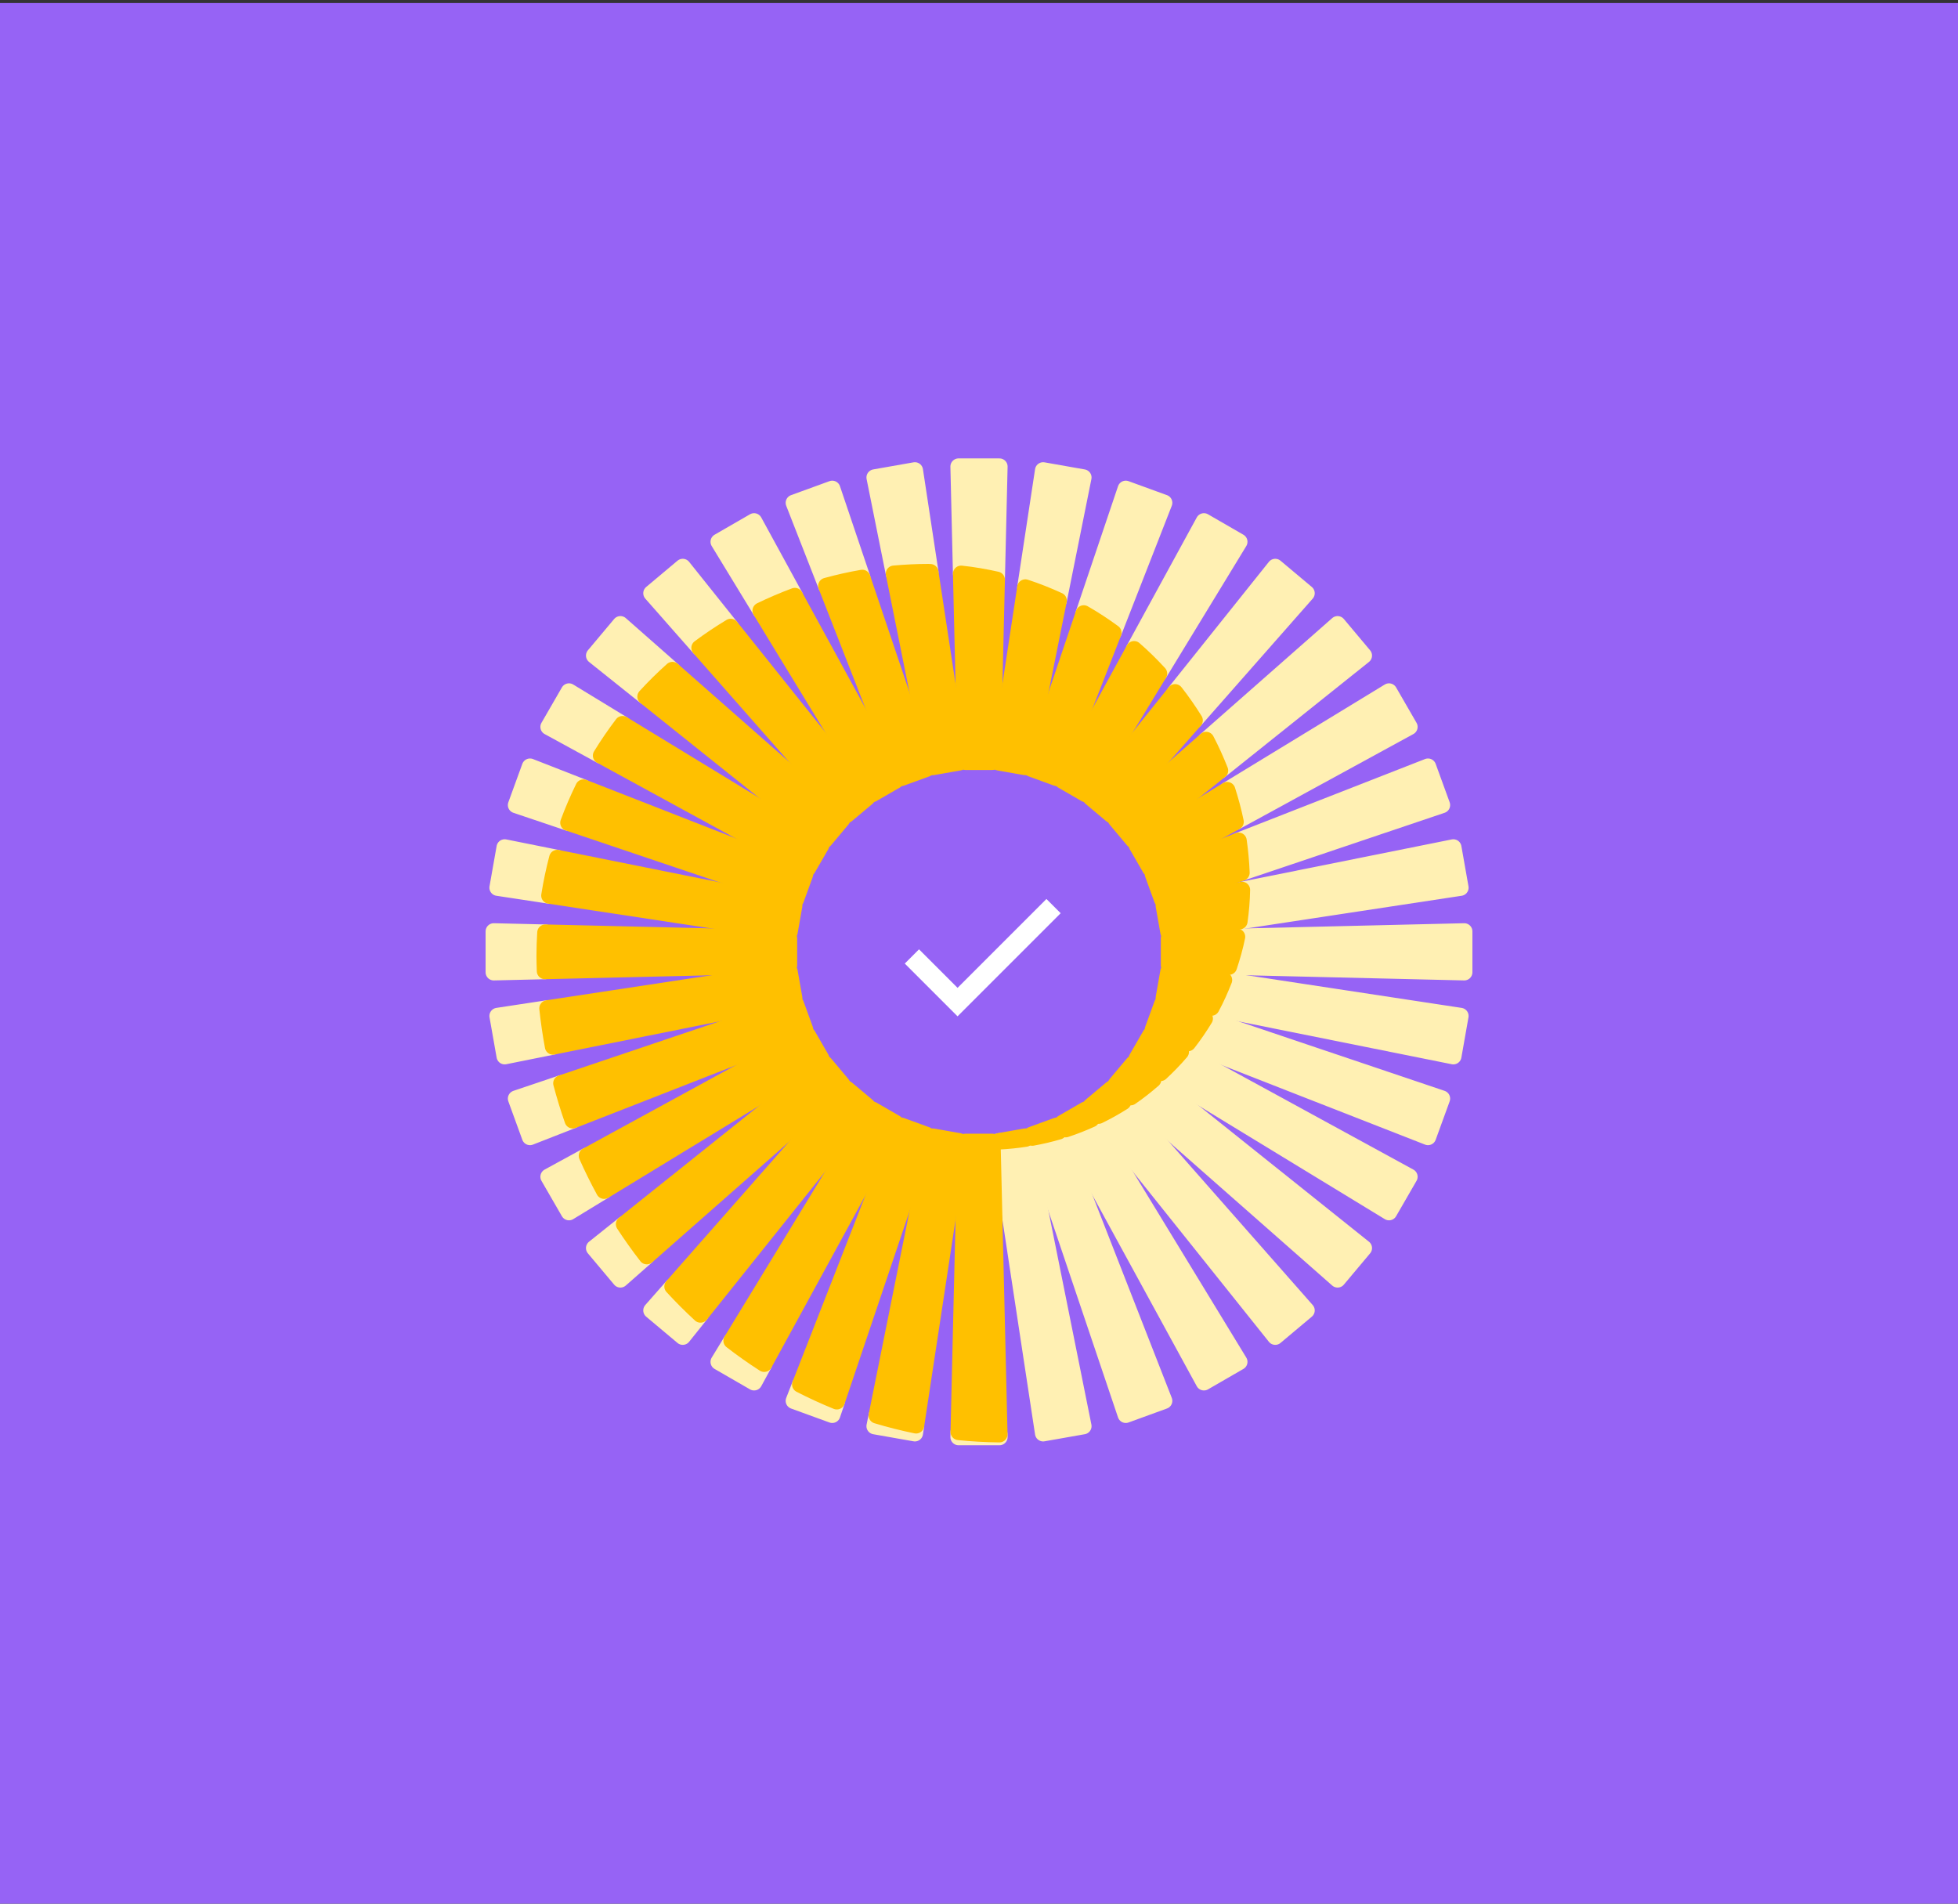 <?xml version="1.0" encoding="UTF-8"?><svg id="b" xmlns="http://www.w3.org/2000/svg" width="360" height="350" viewBox="0 0 360 350"><rect x="0" y="0" width="360" height="350" fill="#333333" stroke="none"/><rect y=".561" width="360" height="350" fill="#9663f5"/><g><g><g><path d="m183.265,106.589l.494-20.809h-7.518l.467,19.712c2.23.23,4.409.62,6.556,1.097Z" fill="#fff0b3" stroke="#fff0b3" stroke-linecap="round" stroke-linejoin="round" stroke-width="3"/><path d="m183.746,263.697c-2.524-.036-5.023-.165-7.483-.422l-.022.944h7.518l-.012-.523Z" fill="#fff0b3" stroke="#fff0b3" stroke-linecap="round" stroke-linejoin="round" stroke-width="3"/><path d="m170.716,105.179c.114,0,.223.016.337.017l-2.844-18.714-7.403,1.305,3.554,17.691c2.095-.187,4.212-.299,6.357-.299Z" fill="#fff0b3" stroke="#fff0b3" stroke-linecap="round" stroke-linejoin="round" stroke-width="3"/><path d="m183.635,209.851l8.156,53.666,7.403-1.305-10.62-52.865c-1.622.254-3.268.421-4.939.504Z" fill="#fff0b3" stroke="#fff0b3" stroke-linecap="round" stroke-linejoin="round" stroke-width="3"/><path d="m158.54,106.248l-5.523-16.372-7.064,2.571,5.976,15.281c2.164-.596,4.369-1.09,6.611-1.48Z" fill="#fff0b3" stroke="#fff0b3" stroke-linecap="round" stroke-linejoin="round" stroke-width="3"/><path d="m189.791,209.161l17.192,50.963,7.064-2.571-19.376-49.545c-1.592.472-3.222.85-4.881,1.153Z" fill="#fff0b3" stroke="#fff0b3" stroke-linecap="round" stroke-linejoin="round" stroke-width="3"/><path d="m146.143,109.582l-7.498-13.728-6.51,3.759,7.716,12.662c2.044-.995,4.143-1.895,6.292-2.692Z" fill="#fff0b3" stroke="#fff0b3" stroke-linecap="round" stroke-linejoin="round" stroke-width="3"/><path d="m195.939,207.61l25.416,46.536,6.51-3.759-27.198-44.63c-1.537.696-3.108,1.322-4.728,1.853Z" fill="#fff0b3" stroke="#fff0b3" stroke-linecap="round" stroke-linejoin="round" stroke-width="3"/><path d="m134.346,115.265l-8.816-11.027-5.759,4.832,8.84,10.042c1.844-1.373,3.759-2.656,5.735-3.847Z" fill="#fff0b3" stroke="#fff0b3" stroke-linecap="round" stroke-linejoin="round" stroke-width="3"/><path d="m201.981,205.124l32.489,40.638,5.759-4.832-33.739-38.325c-1.45.922-2.956,1.757-4.508,2.519Z" fill="#fff0b3" stroke="#fff0b3" stroke-linecap="round" stroke-linejoin="round" stroke-width="3"/><path d="m123.633,123.19l-9.563-8.419-4.832,5.759,9.444,7.55c1.569-1.711,3.222-3.342,4.951-4.891Z" fill="#fff0b3" stroke="#fff0b3" stroke-linecap="round" stroke-linejoin="round" stroke-width="3"/><path d="m207.875,201.727l38.056,33.502,4.832-5.759-38.74-30.971c-1.326,1.145-2.699,2.234-4.148,3.228Z" fill="#fff0b3" stroke="#fff0b3" stroke-linecap="round" stroke-linejoin="round" stroke-width="3"/><path d="m114.463,133.138l-9.85-6.003-3.759,6.51,9.653,5.272c1.224-1.995,2.546-3.922,3.956-5.78Z" fill="#fff0b3" stroke="#fff0b3" stroke-linecap="round" stroke-linejoin="round" stroke-width="3"/><path d="m213.38,197.265l42.007,25.6,3.759-6.51-42.039-22.959c-1.164,1.365-2.416,2.646-3.727,3.87Z" fill="#fff0b3" stroke="#fff0b3" stroke-linecap="round" stroke-linejoin="round" stroke-width="3"/><path d="m107.278,144.798l-9.832-3.845-2.571,7.064,9.629,3.248c.818-2.211,1.747-4.368,2.774-6.468Z" fill="#fff0b3" stroke="#fff0b3" stroke-linecap="round" stroke-linejoin="round" stroke-width="3"/><path d="m218.405,191.782l44.148,17.265,2.571-7.064-43.615-14.713c-.952,1.565-1.982,3.073-3.104,4.512Z" fill="#fff0b3" stroke="#fff0b3" stroke-linecap="round" stroke-linejoin="round" stroke-width="3"/><path d="m102.459,157.748l-9.671-1.943-1.306,7.403,9.525,1.448c.371-2.343.856-4.648,1.452-6.908Z" fill="#fff0b3" stroke="#fff0b3" stroke-linecap="round" stroke-linejoin="round" stroke-width="3"/><path d="m222.725,185.258l44.486,8.937,1.305-7.403-43.465-6.605c-.689,1.738-1.444,3.442-2.327,5.072Z" fill="#fff0b3" stroke="#fff0b3" stroke-linecap="round" stroke-linejoin="round" stroke-width="3"/><path d="m100.198,178.535c-.028-.923-.067-1.843-.067-2.771,0-1.444.057-2.875.143-4.298l-9.493-.225v7.518l9.417-.223Z" fill="#fff0b3" stroke="#fff0b3" stroke-linecap="round" stroke-linejoin="round" stroke-width="3"/><path d="m225.95,177.733l43.27,1.026v-7.518l-41.773.991c-.38,1.881-.9,3.708-1.497,5.5Z" fill="#fff0b3" stroke="#fff0b3" stroke-linecap="round" stroke-linejoin="round" stroke-width="3"/><path d="m100.654,185.397l-9.171,1.394,1.306,7.403,8.887-1.785c-.429-2.31-.771-4.648-1.022-7.012Z" fill="#fff0b3" stroke="#fff0b3" stroke-linecap="round" stroke-linejoin="round" stroke-width="3"/><path d="m227.882,169.384l40.635-6.175-1.305-7.403-38.863,7.807c-.031,1.958-.203,3.879-.467,5.772Z" fill="#fff0b3" stroke="#fff0b3" stroke-linecap="round" stroke-linejoin="round" stroke-width="3"/><path d="m103.211,199.171l-8.336,2.812,2.571,7.064,7.852-3.071c-.787-2.228-1.473-4.502-2.087-6.805Z" fill="#fff0b3" stroke="#fff0b3" stroke-linecap="round" stroke-linejoin="round" stroke-width="3"/><path d="m228.266,160.451l36.859-12.434-2.571-7.064-34.828,13.62c.278,1.931.458,3.89.54,5.879Z" fill="#fff0b3" stroke="#fff0b3" stroke-linecap="round" stroke-linejoin="round" stroke-width="3"/><path d="m107.907,212.502l-7.053,3.852,3.759,6.51,6.465-3.939c-1.137-2.093-2.198-4.233-3.17-6.423Z" fill="#fff0b3" stroke="#fff0b3" stroke-linecap="round" stroke-linejoin="round" stroke-width="3"/><path d="m227.183,151.102l31.963-17.457-3.759-6.51-29.752,18.132c.61,1.906,1.136,3.848,1.548,5.835Z" fill="#fff0b3" stroke="#fff0b3" stroke-linecap="round" stroke-linejoin="round" stroke-width="3"/><path d="m109.237,229.47l4.832,5.759,4.851-4.27c-1.473-1.899-2.869-3.862-4.187-5.882l-5.496,4.393Z" fill="#fff0b3" stroke="#fff0b3" stroke-linecap="round" stroke-linejoin="round" stroke-width="3"/><path d="m224.319,141.671l26.443-21.141-4.832-5.759-24.172,21.279c.956,1.816,1.799,3.696,2.56,5.62Z" fill="#fff0b3" stroke="#fff0b3" stroke-linecap="round" stroke-linejoin="round" stroke-width="3"/><path d="m119.771,240.93l5.759,4.832,3.262-4.08c-1.786-1.643-3.504-3.361-5.149-5.151l-3.872,4.399Z" fill="#fff0b3" stroke="#fff0b3" stroke-linecap="round" stroke-linejoin="round" stroke-width="3"/><path d="m219.653,132.442l20.576-23.372-5.759-4.832-18.421,23.041c1.296,1.65,2.491,3.376,3.604,5.163Z" fill="#fff0b3" stroke="#fff0b3" stroke-linecap="round" stroke-linejoin="round" stroke-width="3"/><path d="m132.135,250.387l6.51,3.759,1.86-3.405c-2.066-1.322-4.063-2.744-6.003-4.238l-2.367,3.885Z" fill="#fff0b3" stroke="#fff0b3" stroke-linecap="round" stroke-linejoin="round" stroke-width="3"/><path d="m213.102,123.838l14.763-24.225-6.51-3.759-12.839,23.509c1.614,1.404,3.137,2.902,4.586,4.476Z" fill="#fff0b3" stroke="#fff0b3" stroke-linecap="round" stroke-linejoin="round" stroke-width="3"/><path d="m145.953,257.554l7.064,2.571.838-2.485c-2.294-.936-4.54-1.962-6.726-3.093l-1.176,3.007Z" fill="#fff0b3" stroke="#fff0b3" stroke-linecap="round" stroke-linejoin="round" stroke-width="3"/><path d="m214.047,92.446l-7.064-2.571-7.726,22.903c1.891,1.08,3.7,2.275,5.449,3.555l9.342-23.887Z" fill="#fff0b3" stroke="#fff0b3" stroke-linecap="round" stroke-linejoin="round" stroke-width="3"/><path d="m168.43,262.06c-2.453-.499-4.861-1.114-7.228-1.826l-.397,1.978,7.403,1.305.222-1.457Z" fill="#fff0b3" stroke="#fff0b3" stroke-linecap="round" stroke-linejoin="round" stroke-width="3"/><path d="m199.195,87.788l-7.403-1.305-3.272,21.529c2.103.683,4.138,1.504,6.127,2.414l4.548-22.638Z" fill="#fff0b3" stroke="#fff0b3" stroke-linecap="round" stroke-linejoin="round" stroke-width="3"/></g><g><path d="m182.471,140.067l.794-33.478c-2.147-.477-4.326-.867-6.556-1.097l.82,34.575h4.942Z" fill="#ffc000" stroke="#ffc000" stroke-linecap="round" stroke-linejoin="round" stroke-width="3"/><path d="m182.014,209.933h-4.485l-1.265,53.343c2.459.257,4.958.386,7.483.422l-1.275-53.764h-.457Z" fill="#ffc000" stroke="#ffc000" stroke-linecap="round" stroke-linejoin="round" stroke-width="3"/><path d="m176.367,140.169l-5.315-34.972c-.114-.001-.223-.017-.337-.017-2.144,0-4.261.112-6.357.299l7.141,35.548,4.867-.858Z" fill="#ffc000" stroke="#ffc000" stroke-linecap="round" stroke-linejoin="round" stroke-width="3"/><path d="m188.575,209.347l-.075-.374-4.867.858.003.02c1.672-.083,3.318-.25,4.939-.504Z" fill="#ffc000" stroke="#ffc000" stroke-linecap="round" stroke-linejoin="round" stroke-width="3"/><path d="m170.374,141.329l-11.834-35.081c-2.242.39-4.447.884-6.611,1.48l13.801,35.292,4.644-1.691Z" fill="#ffc000" stroke="#ffc000" stroke-linecap="round" stroke-linejoin="round" stroke-width="3"/><path d="m189.626,208.671l.165.49c1.658-.303,3.288-.681,4.881-1.153l-.402-1.028-4.644,1.691Z" fill="#ffc000" stroke="#ffc000" stroke-linecap="round" stroke-linejoin="round" stroke-width="3"/><path d="m164.674,143.512l-18.531-33.93c-2.149.798-4.248,1.697-6.292,2.692l20.542,33.708,4.28-2.471Z" fill="#ffc000" stroke="#ffc000" stroke-linecap="round" stroke-linejoin="round" stroke-width="3"/><path d="m195.326,206.488l.613,1.122c1.619-.53,3.191-1.157,4.728-1.853l-1.061-1.74-4.28,2.471Z" fill="#ffc000" stroke="#ffc000" stroke-linecap="round" stroke-linejoin="round" stroke-width="3"/><path d="m159.439,146.652l-25.093-31.387c-1.976,1.191-3.891,2.474-5.735,3.847l27.042,30.717,3.786-3.177Z" fill="#ffc000" stroke="#ffc000" stroke-linecap="round" stroke-linejoin="round" stroke-width="3"/><path d="m200.561,203.349l1.42,1.776c1.552-.762,3.058-1.597,4.508-2.519l-2.142-2.433-3.786,3.177Z" fill="#ffc000" stroke="#ffc000" stroke-linecap="round" stroke-linejoin="round" stroke-width="3"/><path d="m154.828,150.653l-31.196-27.463c-1.729,1.549-3.383,3.179-4.951,4.891l32.97,26.358,3.177-3.786Z" fill="#ffc000" stroke="#ffc000" stroke-linecap="round" stroke-linejoin="round" stroke-width="3"/><path d="m205.172,199.347l2.703,2.379c1.449-.993,2.822-2.083,4.148-3.228l-3.674-2.938-3.177,3.786Z" fill="#ffc000" stroke="#ffc000" stroke-linecap="round" stroke-linejoin="round" stroke-width="3"/><path d="m150.983,155.394l-36.52-22.256c-1.41,1.857-2.733,3.785-3.956,5.78l38.005,20.756,2.471-4.28Z" fill="#ffc000" stroke="#ffc000" stroke-linecap="round" stroke-linejoin="round" stroke-width="3"/><path d="m209.017,194.606l4.363,2.659c1.311-1.224,2.563-2.505,3.727-3.87l-5.619-3.069-2.471,4.28Z" fill="#ffc000" stroke="#ffc000" stroke-linecap="round" stroke-linejoin="round" stroke-width="3"/><path d="m148.019,160.73l-40.741-15.933c-1.027,2.1-1.956,4.257-2.774,6.468l41.825,14.109,1.69-4.644Z" fill="#ffc000" stroke="#ffc000" stroke-linecap="round" stroke-linejoin="round" stroke-width="3"/><path d="m211.981,189.27l6.425,2.513c1.122-1.439,2.152-2.947,3.104-4.512l-7.838-2.644-1.69,4.644Z" fill="#ffc000" stroke="#ffc000" stroke-linecap="round" stroke-linejoin="round" stroke-width="3"/><path d="m146.027,166.501l-43.568-8.752c-.595,2.26-1.081,4.565-1.452,6.908l44.161,6.711.858-4.867Z" fill="#ffc000" stroke="#ffc000" stroke-linecap="round" stroke-linejoin="round" stroke-width="3"/><path d="m213.973,183.5l8.752,1.758c.883-1.63,1.638-3.334,2.327-5.072l-10.221-1.553-.858,4.867Z" fill="#ffc000" stroke="#ffc000" stroke-linecap="round" stroke-linejoin="round" stroke-width="3"/><path d="m100.198,178.535l44.87-1.064v-4.942l-44.794-1.062c-.086,1.423-.143,2.854-.143,4.298,0,.928.039,1.848.067,2.771Z" fill="#ffc000" stroke="#ffc000" stroke-linecap="round" stroke-linejoin="round" stroke-width="3"/><path d="m214.933,177.471l11.017.261c.597-1.793,1.117-3.619,1.497-5.5l-12.514.297v4.942Z" fill="#ffc000" stroke="#ffc000" stroke-linecap="round" stroke-linejoin="round" stroke-width="3"/><path d="m145.169,178.633l-44.515,6.765c.251,2.364.593,4.702,1.022,7.012l44.351-8.91-.858-4.867Z" fill="#ffc000" stroke="#ffc000" stroke-linecap="round" stroke-linejoin="round" stroke-width="3"/><path d="m214.831,171.368l13.051-1.984c.263-1.893.435-3.813.467-5.772l-14.376,2.888.858,4.867Z" fill="#ffc000" stroke="#ffc000" stroke-linecap="round" stroke-linejoin="round" stroke-width="3"/><path d="m146.329,184.626l-43.118,14.545c.614,2.303,1.3,4.578,2.087,6.805l42.721-16.707-1.69-4.644Z" fill="#ffc000" stroke="#ffc000" stroke-linecap="round" stroke-linejoin="round" stroke-width="3"/><path d="m213.671,165.375l14.595-4.923c-.082-1.988-.262-3.947-.54-5.879l-15.745,6.158,1.69,4.644Z" fill="#ffc000" stroke="#ffc000" stroke-linecap="round" stroke-linejoin="round" stroke-width="3"/><path d="m148.512,190.326l-40.604,22.176c.972,2.191,2.033,4.33,3.17,6.423l39.906-24.319-2.471-4.28Z" fill="#ffc000" stroke="#ffc000" stroke-linecap="round" stroke-linejoin="round" stroke-width="3"/><path d="m211.488,159.674l15.695-8.572c-.411-1.987-.938-3.929-1.548-5.835l-16.618,10.127,2.471,4.28Z" fill="#ffc000" stroke="#ffc000" stroke-linecap="round" stroke-linejoin="round" stroke-width="3"/><path d="m151.652,195.561l-36.918,29.515c1.318,2.021,2.714,3.984,4.187,5.882l35.908-31.611-3.177-3.786Z" fill="#ffc000" stroke="#ffc000" stroke-linecap="round" stroke-linejoin="round" stroke-width="3"/><path d="m208.348,154.439l15.971-12.768c-.761-1.924-1.605-3.804-2.56-5.62l-16.587,14.602,3.177,3.786Z" fill="#ffc000" stroke="#ffc000" stroke-linecap="round" stroke-linejoin="round" stroke-width="3"/><path d="m155.653,200.172l-32.009,36.36c1.645,1.79,3.362,3.508,5.149,5.151l30.647-38.334-3.786-3.177Z" fill="#ffc000" stroke="#ffc000" stroke-linecap="round" stroke-linejoin="round" stroke-width="3"/><path d="m204.347,149.828l15.306-17.386c-1.113-1.787-2.308-3.514-3.604-5.163l-15.488,19.373,3.786,3.177Z" fill="#ffc000" stroke="#ffc000" stroke-linecap="round" stroke-linejoin="round" stroke-width="3"/><path d="m160.394,204.017l-25.891,42.485c1.94,1.494,3.937,2.916,6.003,4.238l24.168-44.252-4.28-2.471Z" fill="#ffc000" stroke="#ffc000" stroke-linecap="round" stroke-linejoin="round" stroke-width="3"/><path d="m199.606,145.983l13.495-22.145c-1.449-1.573-2.972-3.071-4.586-4.476l-13.189,24.149,4.28,2.471Z" fill="#ffc000" stroke="#ffc000" stroke-linecap="round" stroke-linejoin="round" stroke-width="3"/><path d="m165.73,206.981l-18.601,47.566c2.186,1.131,4.433,2.157,6.726,3.093l16.519-48.969-4.644-1.691Z" fill="#ffc000" stroke="#ffc000" stroke-linecap="round" stroke-linejoin="round" stroke-width="3"/><path d="m194.27,143.019l10.436-26.686c-1.749-1.28-3.558-2.475-5.449-3.555l-9.631,28.55,4.644,1.691Z" fill="#ffc000" stroke="#ffc000" stroke-linecap="round" stroke-linejoin="round" stroke-width="3"/><path d="m171.5,208.973l-10.298,51.261c2.367.711,4.774,1.327,7.228,1.826l7.937-52.229-4.867-.858Z" fill="#ffc000" stroke="#ffc000" stroke-linecap="round" stroke-linejoin="round" stroke-width="3"/><path d="m194.647,110.426c-1.989-.91-4.024-1.732-6.127-2.414l-4.887,32.157,4.867.858,6.147-30.601Z" fill="#ffc000" stroke="#ffc000" stroke-linecap="round" stroke-linejoin="round" stroke-width="3"/></g></g><polygon points="176.058 181.626 168.972 174.54 166.355 177.157 176.058 186.859 195.016 167.902 192.399 165.285 176.058 181.626" fill="#fff"/></g></svg>